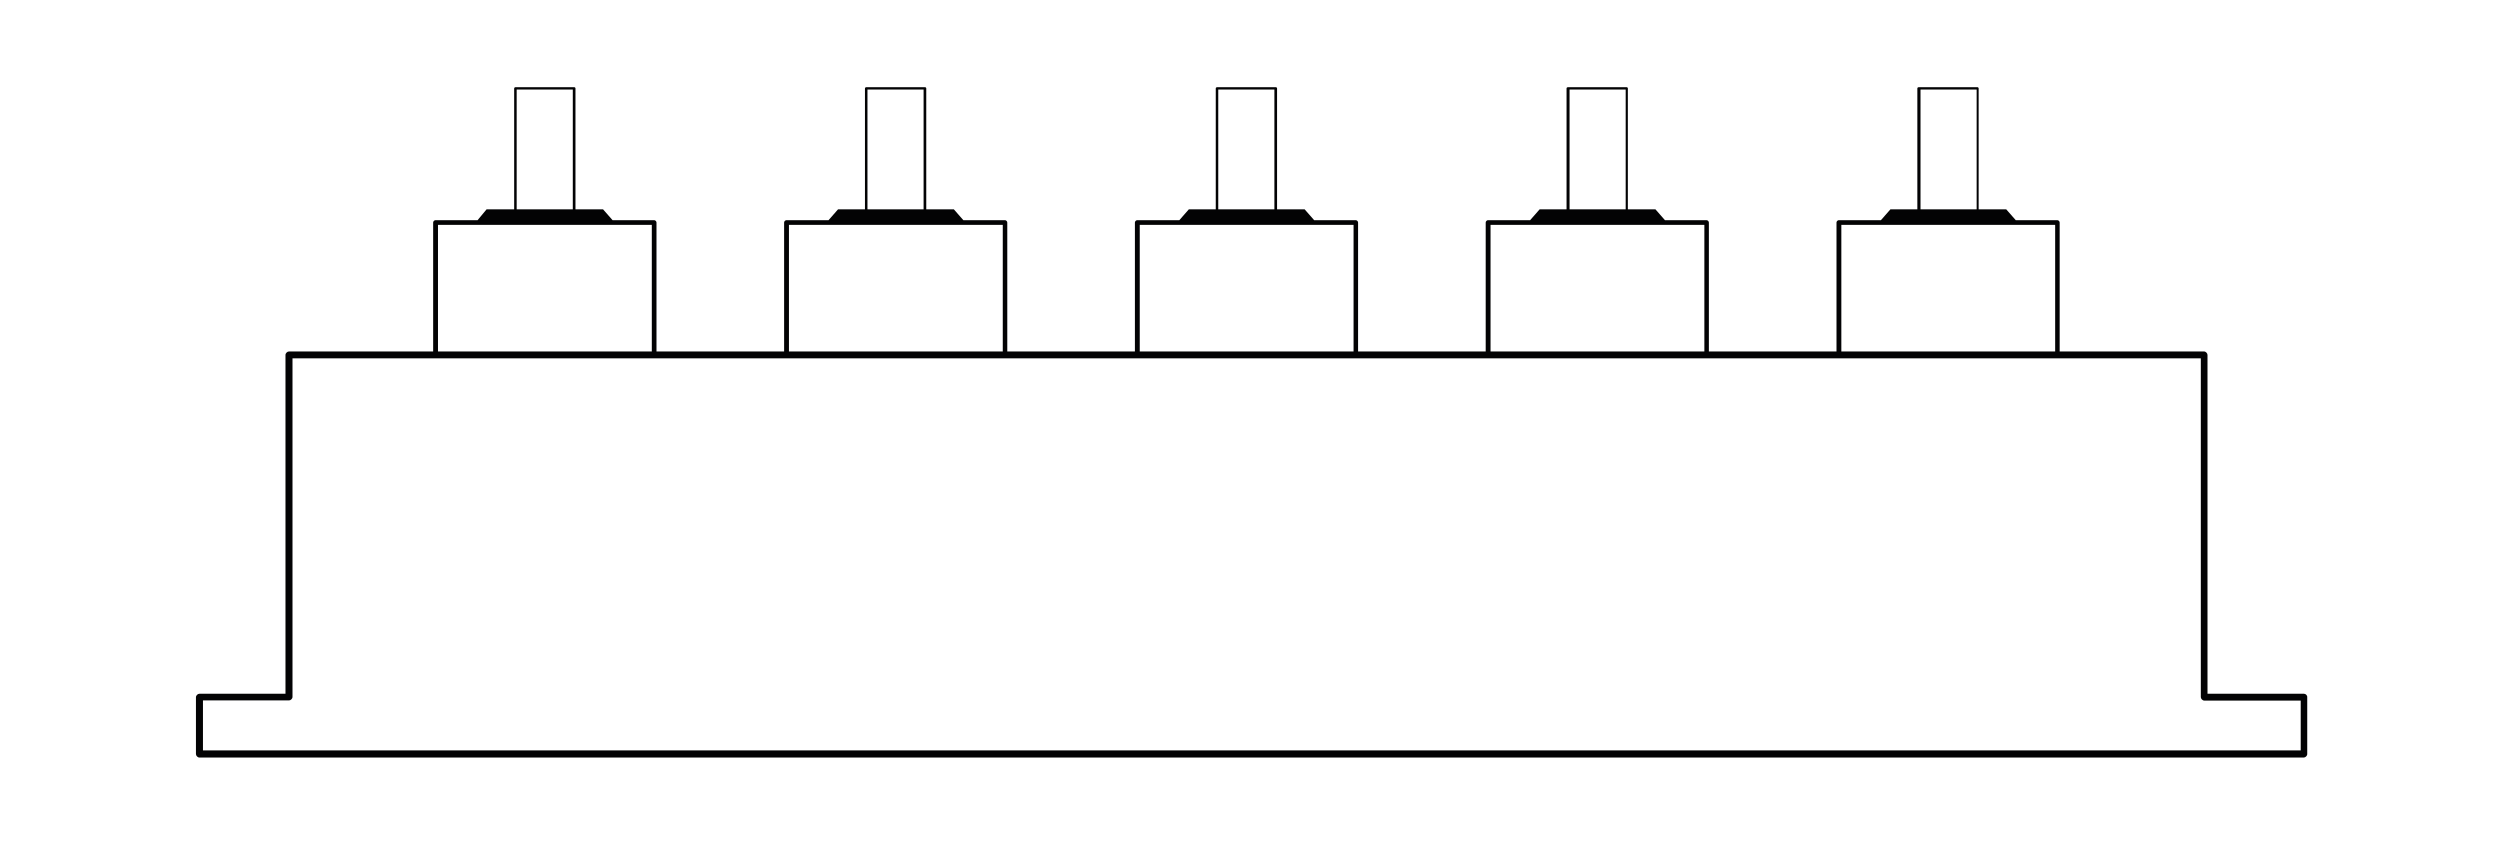 <?xml version="1.0" encoding="UTF-8"?>
<svg xmlns="http://www.w3.org/2000/svg" viewBox="0 0 1496.6 507.6">
  <style>.st0{display:none}.st1{display:inline}.st2{fill:none;stroke:#020203;stroke-width:4;stroke-linecap:round;stroke-linejoin:round;stroke-miterlimit:10}</style>
  <g id="Layer_3" class="st0">
    <g class="st1">
      <path transform="rotate(-180 1019.964 253.786)" class="st2" d="M976 53.3h88v401h-88z"></path>
      <path class="st2" d="M896 87.2h80v333.1h-80z"></path>
      <path transform="rotate(-180 884.964 253.786)" class="st2" d="M874 141.2h22v225.1h-22z"></path>
      <path class="st2" d="M852.5 148.7H874v210.1h-21.5z"></path>
      <path transform="rotate(-180 703.464 253.786)" class="st2" d="M554.5 140.7h298v226.1h-298z"></path>
      <path class="st2" d="M1064 121.2h176v265.1h-176z"></path>
      <path transform="rotate(-180 1247.714 253.786)" class="st2" d="M1240 164.7h15.5v178.1H1240z"></path>
      <path class="st2" d="M1255.5 211.7h196v84.1h-196zM1451.5 211.7l6.5 6v71.1l-6.5 7z"></path>
      <path fill="none" stroke="#020203" stroke-width="2" stroke-linecap="round" stroke-linejoin="round" stroke-miterlimit="10" d="M752 272.3v72h89V235.2H554.5v37.1z"></path>
      <circle class="st2" cx="1172" cy="254.2" r="23"></circle>
    </g>
  </g>
  <g id="Layer_2" class="st0">
    <g class="st1">
      <path transform="rotate(-180 1022.58 253.786)" class="st2" d="M978.6 53.3h88v401h-88z"></path>
      <path fill="none" stroke="#020203" stroke-width="3.466" stroke-linecap="round" stroke-linejoin="round" stroke-miterlimit="10" d="M711.6 103.3h267v301h-267z"></path>
      <path transform="rotate(-180 1247.33 253.786)" class="st2" d="M1240.6 164.8h13.5v178h-13.5z"></path>
      <path class="st2" d="M1254.1 211.8h194v84h-194zM1448.1 211.8l8.5 10v64l-8.5 10zM1090.6 383.3h150v-259h-150l-24-19.5v298z"></path>
      <path fill="none" stroke="#020203" stroke-width="1.452" stroke-linecap="round" stroke-linejoin="round" stroke-miterlimit="10" d="M1074.6 396.3v-285l16 13v259z"></path>
    </g>
  </g>
  <path d="M1379.2 415.3h-57.7V212.5c0-1-1-2.1-2.1-2.1H1233v-77.2c0-.7-.7-1.4-1.4-1.4h-24.9l-5.7-6.5h-16.5V52.9c0-.3-.3-.7-.7-.7h-35.3c-.3 0-.7.3-.7.7v72.4h-16.1l-5.7 6.5h-25.2c-.7 0-1.4.7-1.4 1.4v77.2H1023v-77.2c0-.7-.7-1.4-1.4-1.4h-24.9l-5.7-6.5h-16.5V52.9c0-.3-.3-.7-.7-.7h-35.3c-.3 0-.7.3-.7.7v72.4h-16.1l-5.7 6.5h-25.2c-.7 0-1.4.7-1.4 1.4v77.2H813v-77.2c0-.7-.7-1.4-1.4-1.4h-24.9l-5.7-6.5h-16.5V52.9c0-.3-.3-.7-.7-.7h-35.3c-.3 0-.7.3-.7.7v72.4h-16.1l-5.7 6.5h-25.2c-.7 0-1.4.7-1.4 1.4v77.2H603v-77.2c0-.7-.7-1.4-1.4-1.4h-24.9l-5.7-6.5h-16.5V52.9c0-.3-.3-.7-.7-.7h-35.3c-.3 0-.7.3-.7.7v72.4h-16.1l-5.7 6.5h-25.2c-.7 0-1.4.7-1.4 1.4v77.2H393v-77.2c0-.7-.7-1.4-1.4-1.4h-24.9l-5.7-6.5h-16.5V52.9c0-.3-.3-.7-.7-.7h-35.3c-.3 0-.7.3-.7.7v72.4h-16.5l-5.4 6.5h-25.2c-.7 0-1.4.7-1.4 1.4v77.2H173c-1 0-2.1 1-2.1 2.1v202.8h-51.5c-1 0-2.1 1-2.1 2.1v34c0 1 1 2.1 2.1 2.1h1259.7c1 0 2.1-1 2.1-2.1v-34c.1-1.1-.9-2.1-2-2.1zM1149.7 53.6h33.6v71.7h-33.6V53.6zm-47.4 81h128v75.8h-128v-75.8zm-162.7-81h33.6v71.7h-33.6V53.6zm-47.3 81h128v75.8h-128v-75.8zm-163-81h33.6v71.7H729.3V53.6zm-47 81h128v75.8h-128v-75.8zm-163-81h33.6v71.7H519.3V53.6zm-47 81h128v75.8h-128v-75.8zm-163-81h33.6v71.7H309.3V53.6zm-47.1 81h128v75.8h-128v-75.8zm1115 314.6H121.5v-29.9H173c1 0 2.1-1 2.1-2.1V214.5h1142.4v202.8c0 1 1 2.1 2.1 2.1h57.7v29.8z" fill="#030304" id="Layer_4"></path>
</svg>
